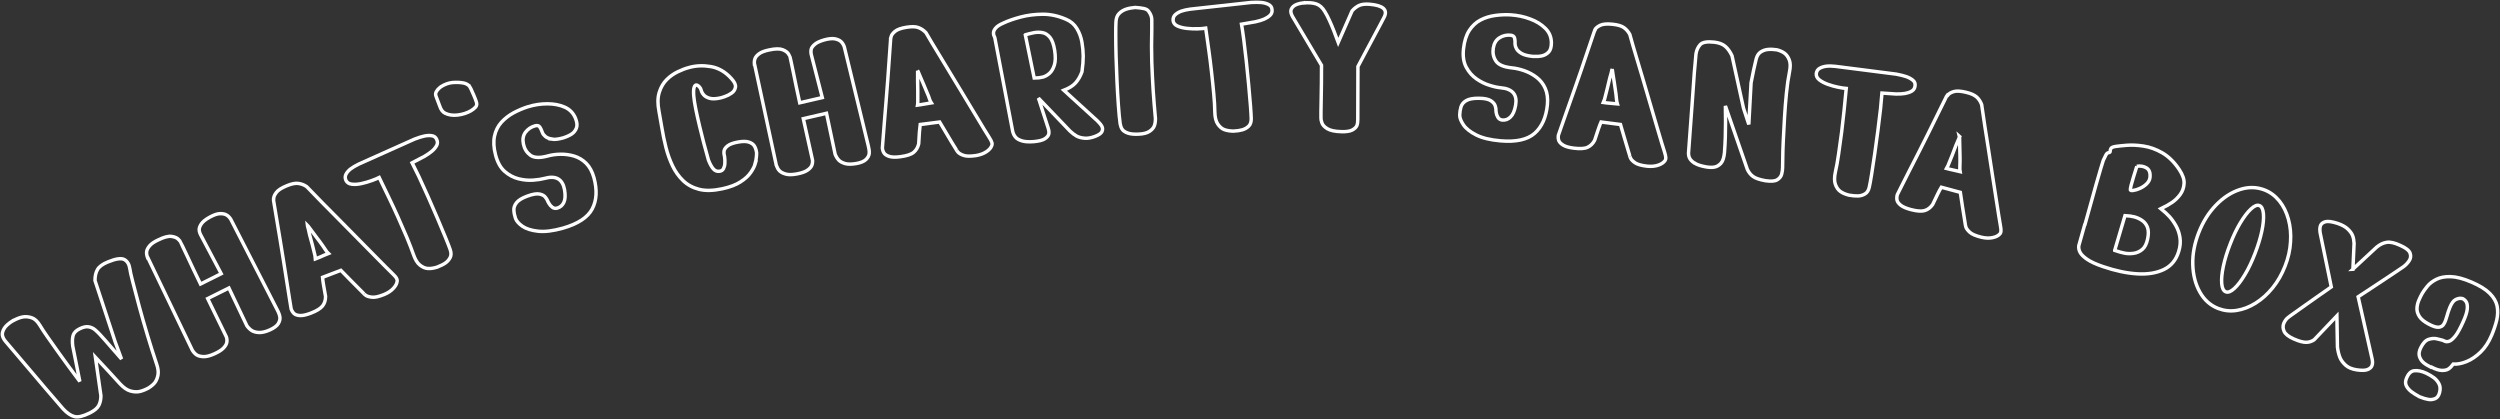 <svg fill="none" height="364" viewBox="0 0 2171 364" width="2171" xmlns="http://www.w3.org/2000/svg"><rect x="0" y="0" width="2171" height="364" fill="#333333" stroke="none"/><g stroke="#fff" stroke-width="3"><path d="m11.529 278.414c3.109-1.69 5.879-2.771 8.312-3.177 2.433-.405 5.001-.202 7.636.676 2.636.879 5.001 3.041 7.096 6.488 1.622 2.703 3.852 6.149 6.758 10.272 2.906 4.122 5.947 8.447 9.123 12.907s6.217 8.65 9.056 12.502 6.082 8.245 9.799 13.178l-6.15-30.748c-.473-3.852-.338-6.893.338-9.259.743-2.365 2.636-4.257 5.677-5.744 3.041-1.486 5.677-2.095 7.839-1.689 2.163.405 4.055 1.284 5.609 2.635 1.554 1.352 2.973 2.704 4.19 4.055.879.946 2.365 2.568 4.393 4.866 2.027 2.297 4.19 4.73 6.352 7.298 2.163 2.568 4.866 5.609 7.974 9.123l-5.474-14.799-17.57-53.387c0-3.785.676-6.961 2.163-9.529 1.487-2.568 4.528-4.798 9.056-6.623 6.893-2.838 11.691-3.514 14.327-2.027 2.635 1.487 4.189 4.19 4.73 8.042.203 1.892 1.081 5.676 2.568 11.488s3.311 12.772 5.474 20.814c2.162 8.11 4.595 16.49 7.231 25.275 2.635 8.785 5.271 17.03 7.839 24.734 1.419 3.987 1.825 7.298 1.284 10.001s-1.487 4.933-2.771 6.555-3.176 3.176-5.541 4.663c-2.906 1.555-5.542 2.568-7.907 3.041s-5.001.271-7.839-.54-5.812-2.906-8.853-6.15c-5.947-6.623-13.11-14.327-21.422-23.18l4.798 33.519c0 3.379-.676 6.218-1.96 8.583s-3.92 4.46-7.704 6.352c-5.744 2.839-10.204 3.92-13.313 3.109-3.109-.743-6.352-2.973-9.664-6.488-1.081-1.284-3.041-3.581-5.947-6.893-2.906-3.311-6.217-7.163-10.002-11.623s-7.636-9.056-11.691-13.786c-3.987-4.663-7.704-9.056-11.15-13.11-3.379-3.988-7.231-8.515-11.556-13.584-1.487-1.824-2.298-3.514-2.568-5.203-.27-1.622.27-3.514 1.487-5.677 1.216-2.162 3.852-4.528 7.839-7.028z"/><path d="m128.102 223.675c-.675-1.892-.946-3.582-.743-5.136.135-1.487 1.014-3.176 2.5-5.001 1.487-1.825 4.055-3.582 7.704-5.271 4.866-2.365 8.65-3.379 11.421-2.974 2.703.406 4.663 1.217 5.812 2.433 1.149 1.217 1.757 1.892 1.757 2.028 0 .135.676 1.419 1.892 3.919 1.217 2.501 2.703 5.609 4.393 9.258 1.689 3.65 3.446 7.299 5.136 10.948 1.689 3.649 3.784 7.907 6.149 12.773l17.976-8.988-17.84-33.722c-.879-1.69-1.284-3.244-1.284-4.663s.675-3.109 1.959-5.001c1.352-1.892 3.717-3.784 7.164-5.676 3.581-1.96 6.487-2.974 8.785-3.042 2.298-.067 4.122.203 5.609 1.014 1.419.744 2.703 1.96 3.852 3.717l40.412 78.797c1.284 2.365 2.027 4.46 2.298 6.285.27 1.892-.271 3.784-1.487 5.811-1.284 1.96-3.784 3.785-7.434 5.407-3.649 1.621-6.825 2.297-9.326 2.162-2.5-.135-4.527-.676-6.082-1.622-1.486-.946-2.973-2.365-4.325-4.19l-15.61-32.843-18.449 9.191 16.286 33.384c.541 1.824.608 3.514.27 4.933-.337 1.487-1.284 3.041-2.905 4.73-1.622 1.69-4.325 3.379-8.11 5.069-3.784 1.689-6.96 2.433-9.393 2.297-2.433-.135-4.325-.608-5.677-1.486-1.351-.879-2.635-2.23-3.784-4.055l-38.723-80.554z"/><path d="m237.647 172.585c0-1.554.744-3.379 2.298-5.406 1.487-2.027 4.528-3.987 9.123-5.879 4.055-1.69 7.366-2.366 9.934-2.028s5.001 1.217 7.299 2.771c4.933 5.136 9.461 9.799 13.583 13.989s8.718 8.785 13.786 13.921c5.068 5.068 10.137 10.272 15.34 15.543 5.136 5.271 10.002 10.137 14.53 14.732 4.528 4.596 8.244 8.38 11.353 11.489 3.041 3.108 5.001 5.001 5.812 5.744 1.892 1.824 3.108 3.176 3.581 4.122.474.879.676 1.554.609 1.892 0 .338-.068.609 0 .744-.203 1.96-1.284 4.054-3.244 6.149-1.96 2.163-4.595 3.92-7.974 5.339-4.663 1.892-8.245 2.703-10.813 2.365s-4.393-.878-5.406-1.757c-1.081-.878-1.555-1.284-1.352-1.216-4.528-4.46-8.38-8.312-11.488-11.556-3.109-3.176-5.947-6.15-8.583-8.785-3.176 1.216-5.811 2.23-7.974 3.041-2.095.811-4.798 1.824-7.974 3.041.135 1.824.473 4.055.878 6.623.473 2.567 1.014 5.946 1.757 9.934 0 3.243-.811 6.014-2.568 8.244s-5.136 4.393-10.339 6.353c-3.92 1.486-6.961 2.162-9.258 2.027-2.298-.135-3.988-.676-5.069-1.622s-1.96-2.298-2.635-4.055c-.203-1.284-.609-3.919-1.284-7.906-.676-3.988-1.42-8.853-2.298-14.53-.879-5.676-1.825-11.691-2.838-18.043-1.014-6.353-2.028-12.638-3.041-18.855-1.014-6.217-1.96-11.894-2.839-17.03-.878-5.136-1.824-10.812-2.838-17.029-.135 0-.135-.676-.135-2.298zm29.33 23.112c0 .541.27 1.487.743 2.974l1.149 5.203c.811 2.839 1.622 5.812 2.433 8.988s1.554 6.217 2.23 9.056c.27 1.487.473 2.433.473 2.838l2.297-.878c1.42-.541 2.906-1.149 4.528-1.96 1.622-.744 3.041-1.352 4.325-1.825-.811-.743-1.689-1.824-2.5-3.176-.879-1.352-1.69-2.636-2.568-3.784-1.757-2.433-3.582-5.001-5.609-7.569-2.028-2.636-3.852-5.069-5.542-7.434-.878-1.284-1.554-2.095-1.959-2.5z"/><path d="m322.796 156.84c-2.838 1.013-5.811 1.892-8.92 2.568-3.109.675-5.879.878-8.38.54-2.5-.27-4.19-1.419-5.136-3.379-.811-1.96-.743-3.784.203-5.474.946-1.689 2.298-3.176 3.987-4.46 1.69-1.284 3.987-2.635 6.826-4.055l48.589-21.76c3.311-1.284 6.082-2.162 8.379-2.635 2.298-.541 4.461-.609 6.556-.338 2.095.27 3.514 1.351 4.325 3.243.878 1.825.878 3.582-.068 5.339-.946 1.69-2.23 3.312-3.92 4.731-1.621 1.419-3.784 2.906-6.487 4.527l-10.88 5.677c1.487 2.838 3.446 6.825 5.947 12.097 2.433 5.203 5.068 11.015 7.906 17.367 2.839 6.353 5.542 12.638 8.177 18.787 2.636 6.15 4.934 11.691 6.961 16.625 2.027 4.933 3.379 8.447 4.122 10.609.946 2.771.879 5.069-.135 6.961s-2.433 3.446-4.19 4.663c-1.757 1.216-4.19 2.365-7.095 3.514-3.109.946-5.812 1.352-8.11 1.149-2.23-.135-4.528-1.149-6.758-2.906-2.297-1.757-4.19-4.933-5.744-9.461-1.419-4.055-3.311-8.92-5.677-14.665-2.432-5.676-5-11.623-7.704-17.638-2.703-6.014-5.338-11.691-7.839-16.827-2.5-5.136-5.338-11.015-8.447-17.503-1.487.744-3.649 1.69-6.488 2.704z"/><path d="m407.54 74.596s.541.811 1.352 2.433c.811 1.69 1.622 3.582 2.568 5.744s1.622 3.987 2.095 5.406c.743 2.027.54 3.649-.609 4.866-1.148 1.216-2.432 2.23-3.919 3.109-3.379 1.96-7.164 3.176-11.421 3.717-4.257.54-7.974 0-11.083-1.554-2.027-.946-3.582-2.974-4.595-6.014-1.081-3.041-2.163-5.879-3.244-8.582-.541-1.419-.541-2.771.135-3.987.676-1.284 1.554-2.298 2.568-3.176l1.554-1.284c3.312-2.095 6.623-3.244 9.867-3.582 3.311-.27 6.488-.203 9.529.338 2.094.405 3.852 1.284 5.136 2.568z"/><path d="m479.241 120.753c-2.5-.406-4.393-1.149-5.609-2.231-1.284-1.081-2.163-2.162-2.568-3.311-.473-1.149-.676-1.824-.811-2.027-.203-.608-.676-1.555-1.487-2.839s-2.23-1.621-4.325-1.013c-3.379.946-6.082 2.838-8.177 5.609-2.027 2.771-2.568 6.217-1.689 10.339.878 4.055 2.906 7.231 6.014 9.529 3.109 2.298 8.11 2.5 14.935.676 3.379-.946 7.096-1.487 11.151-1.555 4.054-.067 8.042.473 11.961 1.622 3.92 1.217 7.434 3.312 10.407 6.285 2.974 2.974 5.271 7.163 6.758 12.502 2.906 10.745 2.365 19.801-1.554 27.167-3.92 7.366-12.435 12.907-25.41 16.624-8.65 2.433-15.813 3.311-21.693 2.636-5.879-.676-10.339-2.095-13.515-4.325s-5.136-4.528-5.947-6.758c-.744-2.298-1.284-4.528-1.419-6.893-.203-2.298.54-4.528 2.23-6.691 1.689-2.162 4.798-4.122 9.461-5.811 4.73-1.757 8.312-2.298 10.745-1.757 2.365.54 4.054 1.486 5.001 2.838.946 1.284 1.486 2.162 1.621 2.5.068.338.474 1.217 1.217 2.501.676 1.284 1.689 2.5 2.973 3.514s2.771 1.284 4.461.811c2.568-.744 4.46-2.365 5.676-4.933 1.217-2.568 1.419-6.218.608-11.016-1.689-9.326-7.568-12.637-17.503-9.799-2.432.676-5.676 1.149-9.731 1.487-4.055.27-8.244-.067-12.637-1.149-4.325-1.081-8.38-3.176-12.029-6.352s-6.285-7.907-7.974-14.259c-1.69-6.353-1.96-11.894-.946-16.557 1.013-4.663 3.041-8.65 5.947-11.894 2.973-3.244 6.419-5.947 10.474-8.177 4.055-2.163 8.177-3.92 12.367-5.271 5.677-1.757 11.353-2.636 17.03-2.636s10.745.946 15.205 2.906c4.393 1.96 7.569 5.271 9.394 9.867 1.351 3.446 1.554 6.217.675 8.38-.878 2.162-2.23 3.852-4.054 5.068-1.825 1.216-4.258 2.365-7.434 3.379-4.122 1.149-7.434 1.554-9.934 1.149z"/><path d="m656.094 141.432c-.743 2.635-2.095 5.406-4.122 8.312-2.027 2.973-5.001 5.676-8.988 8.244s-9.258 4.528-15.746 5.947c-7.906 1.69-14.597 1.893-20.138.473-5.542-1.419-10.137-3.919-13.921-7.568-3.785-3.65-6.826-7.975-9.191-12.908-2.365-5.001-4.258-10.272-5.677-15.881s-2.568-11.15-3.446-16.557c-.879-5.406-1.757-10.272-2.568-14.664-1.284-6.555-1.217-12.097.203-16.624 1.419-4.528 3.581-8.177 6.487-11.083s6.15-5.136 9.664-6.825c3.514-1.689 6.758-2.906 9.664-3.649 5.947-1.69 12.299-1.96 18.989-.811 6.69 1.149 12.705 4.595 17.909 10.475 2.703 2.906 3.852 5.406 3.446 7.501-.405 2.095-1.487 3.784-3.379 5.068-1.824 1.284-3.784 2.298-5.812 2.973-2.027.676-3.379 1.149-3.987 1.216-3.919.879-7.028.946-9.326.27-2.297-.676-3.987-1.69-5.136-3.041-1.148-1.352-1.824-2.703-2.095-3.92-.202-1.014-.743-1.96-1.486-2.838-.744-.879-1.622-1.487-2.501-1.69-.878-.203-1.554.406-2.095 1.825-.54 1.419-.675 3.92-.405 7.636.27 2.906.811 6.69 1.757 11.353s2.027 9.529 3.244 14.597c1.216 5.069 2.433 9.867 3.581 14.394 1.149 4.528 2.568 9.664 4.19 15.341 1.419 3.581 2.839 6.149 4.325 7.771 1.487 1.622 3.244 2.298 5.339 1.96 1.622-.203 2.771-1.014 3.447-2.365.675-1.352 1.081-2.838 1.148-4.528.136-1.622 0-3.649-.27-6.014-.541-1.96-.676-3.65-.338-5.069s1.419-2.838 3.176-4.19c1.757-1.351 4.731-2.433 8.786-3.176 4.054-.743 7.231-.743 9.461 0s3.784 1.825 4.73 3.244 1.622 3.379 2.027 5.879c0 3.379-.405 6.353-1.148 8.988z"/><path d="m655.148 56.08c-.203-2.027-.067-3.717.473-5.136.541-1.419 1.69-2.838 3.582-4.257 1.892-1.419 4.798-2.5 8.718-3.311 5.271-1.149 9.19-1.216 11.758-.203s4.258 2.298 5.069 3.717c.811 1.487 1.284 2.23 1.284 2.365 0 .135.338 1.554.946 4.257.608 2.703 1.284 6.082 2.095 10.002.811 3.987 1.622 7.907 2.433 11.894.81 3.987 1.824 8.582 2.973 13.854l19.598-4.528-9.461-36.965c-.473-1.825-.473-3.446-.203-4.866.27-1.419 1.352-2.838 3.109-4.393 1.689-1.487 4.46-2.771 8.244-3.852 3.92-1.081 6.961-1.352 9.259-.946 2.23.473 3.987 1.216 5.203 2.298 1.216 1.081 2.163 2.568 2.906 4.46l20.882 86.095c.676 2.568.946 4.798.811 6.691-.203 1.892-1.149 3.649-2.839 5.271-1.689 1.622-4.527 2.838-8.515 3.514-3.987.676-7.163.676-9.596 0-2.433-.744-4.257-1.69-5.474-2.974-1.216-1.284-2.297-2.973-3.176-5.136l-7.501-35.546-20.138 4.663 8.041 36.222c.068 1.892-.202 3.514-.878 4.866-.676 1.351-1.96 2.635-3.92 3.919-1.959 1.284-5 2.298-9.055 3.041-4.122.744-7.366.744-9.664 0-2.365-.675-4.055-1.622-5.203-2.77-1.149-1.149-2.028-2.771-2.771-4.798l-18.787-87.38z"/><path d="m773.749 31.954c.405-1.487 1.554-3.109 3.514-4.731s5.339-2.838 10.204-3.582c4.393-.676 7.772-.608 10.137.338 2.433.878 4.528 2.365 6.488 4.393 3.581 6.15 6.893 11.759 10.001 16.759 3.041 5.001 6.42 10.61 10.137 16.759 3.717 6.15 7.434 12.367 11.286 18.652 3.784 6.352 7.366 12.232 10.677 17.706 3.311 5.474 6.082 10.069 8.312 13.786s3.717 6.014 4.325 6.961c1.419 2.23 2.298 3.852 2.501 4.798.27 1.013.338 1.621.135 1.959-.135.338-.203.541-.203.676-.676 1.892-2.162 3.649-4.595 5.271-2.366 1.622-5.407 2.771-8.988 3.379-5.001.744-8.718.676-11.083-.202-2.433-.879-4.055-1.893-4.866-2.974s-1.216-1.622-1.013-1.487c-3.379-5.406-6.218-10.069-8.448-13.921-2.297-3.852-4.392-7.366-6.285-10.542-3.379.405-6.217.811-8.447 1.081s-5.068.676-8.447 1.081c-.271 1.825-.473 4.055-.676 6.691-.203 2.635-.338 6.014-.608 10.069-.744 3.176-2.23 5.609-4.393 7.434-2.162 1.824-6.014 3.041-11.556 3.784-4.122.541-7.298.473-9.461-.203-2.162-.676-3.717-1.622-4.528-2.771-.878-1.148-1.419-2.703-1.621-4.527.067-1.284.27-3.92.608-7.975.338-4.054.676-8.92 1.149-14.664s.946-11.759 1.486-18.246c.541-6.42 1.014-12.772 1.487-19.057s.879-12.029 1.216-17.233c.338-5.204.744-10.948 1.217-17.233-.135 0 0-.743.405-2.23zm23.112 29.397v3.041 5.339c0 2.906.135 6.014.135 9.326v9.326c0 1.554-.135 2.5-.203 2.906l2.433-.338c1.487-.203 3.109-.473 4.866-.811s3.311-.608 4.663-.811c-.609-.946-1.217-2.163-1.69-3.717s-1.014-2.974-1.622-4.258c-1.149-2.771-2.365-5.677-3.649-8.718-1.352-2.974-2.568-5.812-3.649-8.515-.541-1.419-1.014-2.433-1.352-2.906z"/><path d="m863.831 32.63c-.743-1.487-1.149-2.838-1.081-4.055 0-1.284.608-2.636 1.824-4.122 1.217-1.487 3.379-2.974 6.556-4.325 4.257-2.027 9.325-3.784 15.205-5.339 5.879-1.554 12.231-2.365 18.989-2.433s13.584 1.419 20.409 4.393c4.055 1.69 7.163 4.325 9.394 7.974 2.23 3.649 3.649 7.569 4.392 11.759.744 4.258 1.081 8.312 1.149 12.232 0 3.92-.338 8.447-1.081 13.583-1.419 3.92-3.312 7.163-5.542 9.664s-5.676 4.663-10.204 6.42l29.194 26.626c1.96 1.892 3.244 3.514 3.919 4.865.676 1.42.676 2.839 0 4.393-.675 1.487-2.703 2.906-6.014 4.19-3.447 1.284-6.555 1.825-9.258 1.554-2.771-.27-5.001-.878-6.826-1.892-1.824-1.014-3.649-2.433-5.609-4.257l-27.437-28.654 8.448 26.086c.675 2.094.811 3.852.473 5.271-.406 1.419-1.555 2.77-3.447 3.987-1.892 1.216-5.068 2.027-9.461 2.433-4.392.338-7.839.135-10.407-.676s-4.393-1.825-5.474-3.176c-1.149-1.284-1.96-2.906-2.5-4.934l-15.543-81.499zm26.559-2.365 7.703 37.506c2.906 0 5.407-.27 7.434-.811 2.027-.541 3.987-1.622 5.812-3.244 1.824-1.622 3.244-3.987 4.257-7.163 1.014-3.176 1.082-7.434.271-12.84-.811-5.136-2.163-8.853-3.988-11.15-1.824-2.298-3.987-3.717-6.419-4.19-2.433-.473-5.001-.473-7.569 0-2.636.541-5.069 1.149-7.434 1.825z"/><path d="m971.214 91.559c-.474-6.488-.879-13.448-1.217-20.882-.338-7.434-.608-14.665-.811-21.625-.202-6.961-.27-13.245-.27-18.652s0-9.326.203-11.759c.202-3.041 1.148-5.406 2.838-7.028 1.689-1.69 3.649-2.838 5.812-3.582 2.162-.743 4.798-1.284 7.974-1.554 3.176.203 5.744.541 7.636.946 1.893.405 3.312 1.216 4.123 2.433 1.757 2.433 2.698 4.798 2.698 7.163v8.988c-.265 9.461-.265 18.787 0 27.842.34 9.056.75 17.3 1.22 24.734.47 7.434 1.15 15.543 1.96 24.328 0 2.635-.34 4.798-1.01 6.487-.68 1.69-2.03 3.244-4.125 4.663s-5.203 2.23-9.326 2.433c-4.122.203-7.366-.135-9.596-.946s-3.852-1.892-4.731-3.176c-.878-1.284-1.486-2.838-1.824-4.731-.608-4.257-1.081-9.663-1.554-16.151z"/><path d="m1040.01 24.994c-3.04.135-6.15 0-9.26-.338-3.18-.338-5.88-1.014-8.18-2.027-2.29-1.014-3.58-2.636-3.85-4.731-.13-2.163.47-3.852 1.89-5.136s3.18-2.298 5.14-3.041c2.03-.743 4.59-1.284 7.7-1.757l52.92-5.812c3.51-.203 6.49-.203 8.78 0 2.37.203 4.46.743 6.36 1.689 1.89.946 2.97 2.365 3.1 4.393.27 2.027-.27 3.717-1.69 5.068-1.41 1.352-3.17 2.433-5.13 3.311-2.03.878-4.53 1.622-7.57 2.298l-12.1 2.095c.54 3.176 1.22 7.569 1.96 13.313.75 5.744 1.49 12.029 2.23 18.99.75 6.961 1.42 13.718 2.03 20.409s1.15 12.637 1.55 17.976c.41 5.339.61 9.055.68 11.353 0 2.906-.68 5.068-2.23 6.555s-3.38 2.5-5.41 3.109c-2.02.608-4.66 1.013-7.84 1.149-3.31-.068-5.94-.541-8.04-1.352-2.09-.811-3.92-2.433-5.54-4.798s-2.5-5.947-2.57-10.745c0-4.258-.4-9.529-.94-15.678-.54-6.15-1.22-12.57-1.96-19.192-.75-6.623-1.49-12.772-2.3-18.381-.81-5.677-1.69-12.097-2.7-19.26-1.63.27-3.99.473-7.03.608z"/><path d="m1132.05 2.558c4.33-.405 7.91-.135 10.88.811 2.91.946 5.47 3.176 7.5 6.623 1.35 2.163 2.71 4.798 4.06 7.772 1.35 2.974 2.63 5.947 3.78 8.92 1.15 2.906 2.43 6.285 3.85 10.137l12.03-27.369c1.96-2.23 4.06-3.784 6.29-4.798 2.23-.946 5.27-1.284 9.19-.946 11.42 1.014 15.61 4.731 12.43 11.083-.67 1.216-1.82 3.514-3.58 6.825-1.69 3.311-3.65 6.961-5.88 11.015-2.16 4.055-4.32 7.974-6.35 11.894-2.03 3.852-4.39 8.312-7.03 13.245l-.13 46.156c0 2.163-.21 3.92-.88 5.339-.68 1.419-2.03 2.636-4.06 3.717-2.03 1.014-5.13 1.487-9.32 1.352-5.55-.136-9.6-1.014-12.17-2.568-2.57-1.555-4.12-3.312-4.73-5.136-.61-1.825-.88-3.177-.81-4.123 0-.473 0-2.365 0-5.676s.07-7.096.2-11.556c.14-4.393.21-8.853.21-13.245 0-4.393.06-9.529.06-15.34l-24.19-40.682c-1.49-2.298-2.3-4.258-2.43-5.812-.14-1.554.54-3.109 2.09-4.595 1.56-1.487 4.53-2.568 8.99-3.176z"/><path d="m1321.41 46.484c-2.17-1.284-3.65-2.635-4.46-4.122-.82-1.487-1.22-2.771-1.29-3.987 0-1.216 0-1.96 0-2.163 0-.608-.07-1.69-.4-3.176-.34-1.487-1.56-2.298-3.65-2.5-3.52-.27-6.69.473-9.6 2.365-2.9 1.892-4.66 4.933-5.27 9.056s.14 7.771 2.3 11.015 6.69 5.204 13.72 5.947c3.51.338 7.16 1.149 11.01 2.5 3.79 1.352 7.37 3.244 10.61 5.744s5.81 5.677 7.5 9.596c1.76 3.92 2.37 8.582 1.89 14.124-1.08 11.015-4.79 19.327-11.08 24.869-6.28 5.541-16.15 7.704-29.6 6.555-8.92-.744-16.01-2.501-21.22-5.136-5.2-2.636-8.92-5.609-11.08-8.853s-3.24-6.014-3.18-8.447c.07-2.365.41-4.731 1.08-6.961.68-2.23 2.1-4.055 4.46-5.474 2.37-1.419 5.95-2.163 10.95-2.095 5.07 0 8.59.811 10.61 2.163 2.03 1.351 3.25 2.838 3.72 4.393s.61 2.5.61 2.906c0 .405 0 1.284.2 2.771s.68 2.906 1.55 4.325c.88 1.419 2.1 2.163 3.86 2.365 2.63.203 5-.608 7.02-2.635 2.1-1.96 3.59-5.339 4.46-10.069 1.69-9.326-2.63-14.462-12.9-15.34-2.5-.203-5.75-.878-9.6-2.095-3.92-1.149-7.7-3.041-11.35-5.541-3.72-2.568-6.69-5.947-8.99-10.204-2.3-4.258-3.11-9.664-2.37-16.151.75-6.488 2.37-11.759 5.01-15.813 2.63-3.987 5.88-7.028 9.79-9.056 3.92-2.027 8.11-3.311 12.71-3.92 4.53-.608 8.99-.811 13.45-.541 5.94.405 11.55 1.554 16.89 3.582 5.34 1.96 9.73 4.663 13.18 8.11 3.45 3.379 5.2 7.569 5.27 12.502 0 3.649-.74 6.352-2.3 8.042-1.62 1.689-3.44 2.771-5.61 3.311-2.16.541-4.86.676-8.11.541-4.25-.405-7.5-1.216-9.66-2.433z"/><path d="m1385.07 25.669c.74-1.352 2.29-2.568 4.59-3.717 2.3-1.081 5.88-1.419 10.81-.878 4.4.473 7.64 1.419 9.73 2.906 2.1 1.487 3.79 3.446 5.14 5.947 1.89 6.893 3.72 13.11 5.41 18.719 1.69 5.609 3.58 11.894 5.61 18.787 2.02 6.893 4.05 13.854 6.15 20.949 2.09 7.096 3.98 13.719 5.81 19.869 1.82 6.149 3.31 11.285 4.59 15.475 1.22 4.19 2.03 6.758 2.44 7.839.81 2.501 1.21 4.325 1.21 5.339s-.13 1.689-.34 1.96c-.2.27-.33.473-.33.608-1.09 1.622-3.05 2.973-5.75 3.919-2.7.947-5.95 1.284-9.59.947-5.01-.541-8.59-1.555-10.68-2.974-2.1-1.487-3.45-2.838-3.92-4.122-.54-1.284-.74-1.825-.61-1.69-1.89-6.082-3.45-11.285-4.66-15.61-1.22-4.325-2.37-8.245-3.45-11.827-3.38-.405-6.22-.811-8.45-1.081s-5.06-.676-8.44-1.081c-.75 1.689-1.49 3.784-2.37 6.285-.88 2.5-1.89 5.676-3.18 9.596-1.48 2.838-3.58 4.865-6.14 6.082-2.57 1.216-6.63 1.419-12.1.743-4.12-.54-7.16-1.419-9.12-2.635-1.96-1.217-3.18-2.501-3.72-3.785-.54-1.351-.68-2.973-.41-4.798.41-1.216 1.29-3.717 2.64-7.569s2.9-8.447 4.86-13.853c1.9-5.406 3.92-11.15 6.09-17.233 2.09-6.082 4.19-12.097 6.28-18.044 2.1-5.947 3.92-11.421 5.54-16.354 1.69-4.933 3.52-10.407 5.54-16.354-.13 0 .21-.676.95-2.095zm14.93 34.33c-.2.473-.47 1.487-.74 2.973l-1.42 5.136c-.61 2.838-1.35 5.879-2.16 9.056-.82 3.176-1.56 6.217-2.3 9.056-.48 1.487-.75 2.365-.95 2.771l2.43.338c1.49.203 3.11.338 4.94.473 1.82.135 3.31.27 4.73.406-.34-1.081-.61-2.365-.75-3.987-.13-1.622-.27-3.109-.47-4.528-.4-2.974-.81-6.082-1.35-9.326-.54-3.244-1.01-6.285-1.42-9.123-.2-1.554-.34-2.568-.54-3.109z"/><path d="m1471.23 141.499c-2.1-1.487-3.52-2.973-4.19-4.595-.68-1.622-.88-3.447-.61-5.609.54-7.569 1.08-14.394 1.49-20.409.4-6.014.88-12.434 1.42-19.327s.94-13.516 1.41-19.936c.41-6.42.82-11.826 1.29-16.287.4-4.46.67-7.298.74-8.447.48-3.244 1.69-5.947 3.65-8.109s6.02-2.838 12.23-2.163c4.13.473 7.3 1.689 9.53 3.582s4.19 4.663 5.88 8.177l10 45.616 4.6 14.057 1.96-36.155c1.55-8.177 3.04-15.07 4.46-20.747.74-2.838 2.09-4.798 3.92-6.014 1.89-1.216 3.92-1.96 6.08-2.163 2.16-.27 4.8-.203 7.91.27 2.83.743 5.06 1.757 6.75 3.041s3.05 3.176 4.06 5.744 1.08 6.014.2 10.339c-1.08 5.339-1.96 11.421-2.63 18.246-.68 6.893-1.29 13.921-1.69 21.152-.41 7.231-.81 13.989-1.08 20.274-.27 6.284-.48 11.556-.48 15.745 0 4.19-.07 6.826-.13 7.839 0 1.555-.27 3.379-.75 5.407-.47 2.095-1.82 3.784-3.85 5.068s-5.54 1.554-10.41.811c-4.86-.878-8.37-2.027-10.54-3.582-2.16-1.554-3.85-3.649-5.07-6.284l-19.05-55.077c.13 5.136.13 9.799.13 13.854 0 4.122-.07 8.515-.2 13.245-.14 4.731-.41 9.191-.74 13.516-.41 4.257-1.42 7.366-3.04 9.191-1.69 1.824-3.52 2.905-5.61 3.311-2.03.405-4.6.338-7.57-.203-4.46-.811-7.77-1.892-9.87-3.379z"/><path d="m1596.25 75.745c-2.98-.608-5.95-1.419-8.92-2.5-2.98-1.081-5.48-2.365-7.44-3.92s-2.83-3.379-2.63-5.541c.34-2.095 1.35-3.649 3.04-4.528 1.69-.946 3.58-1.487 5.74-1.757 2.1-.27 4.73-.203 7.91.135l52.78 6.758c3.45.676 6.35 1.351 8.51 2.095 2.23.743 4.19 1.825 5.82 3.109 1.62 1.284 2.29 2.974 1.96 5.001-.21 2.027-1.15 3.514-2.84 4.528s-3.65 1.622-5.81 2.027c-2.17.338-4.8.541-7.84.473l-12.23-.811c-.21 3.176-.61 7.636-1.22 13.381-.61 5.744-1.42 12.097-2.3 18.99s-1.82 13.651-2.77 20.341-1.89 12.57-2.7 17.841c-.88 5.203-1.49 8.988-2.03 11.15-.61 2.838-1.89 4.798-3.72 5.88-1.82 1.081-3.85 1.689-6.01 1.757-2.16.067-4.8-.136-7.91-.676-3.17-.811-5.67-1.892-7.5-3.244-1.82-1.284-3.24-3.311-4.26-6.015-1.01-2.703-1.01-6.352 0-11.015.95-4.19 1.9-9.326 2.77-15.475.88-6.15 1.76-12.502 2.64-19.125.81-6.623 1.49-12.772 2.09-18.449.55-5.677 1.22-12.164 1.9-19.328-1.69-.135-3.99-.473-6.96-1.081z"/><path d="m1691.47 82.638c.94-1.284 2.56-2.298 5-3.041 2.43-.811 6.01-.608 10.81.541 4.33 1.014 7.37 2.433 9.26 4.122s3.31 3.92 4.32 6.555c1.02 7.028 1.96 13.516 2.84 19.26s1.96 12.232 3.04 19.328c1.08 7.095 2.23 14.259 3.31 21.557 1.15 7.299 2.17 14.124 3.18 20.409 1.01 6.352 1.82 11.623 2.5 15.949.68 4.325 1.15 7.028 1.35 8.109.48 2.636.68 4.393.54 5.406-.13 1.014-.34 1.622-.61 1.892-.27.271-.4.474-.47.541-1.28 1.487-3.38 2.5-6.22 3.109-2.83.608-6.01.473-9.59-.338-4.93-1.217-8.31-2.636-10.21-4.393-1.89-1.757-3.04-3.311-3.37-4.595-.34-1.352-.48-1.96-.41-1.757-1.08-6.285-1.89-11.624-2.57-16.084-.67-4.393-1.28-8.447-1.82-12.164-3.31-.879-6.02-1.622-8.25-2.23s-4.93-1.352-8.24-2.23c-.95 1.554-2.03 3.581-3.18 5.947-1.15 2.365-2.63 5.406-4.39 9.123-1.89 2.635-4.19 4.392-6.89 5.203-2.71.811-6.76.541-12.1-.878-4.06-1.081-6.89-2.365-8.72-3.785-1.82-1.419-2.84-2.905-3.17-4.257-.34-1.419-.27-3.041.2-4.866.54-1.149 1.76-3.514 3.58-7.163s4.05-7.974 6.62-13.11c2.64-5.136 5.34-10.543 8.31-16.287 2.91-5.744 5.75-11.421 8.59-17.097 2.84-5.677 5.34-10.813 7.63-15.476 2.3-4.663 4.87-9.866 7.64-15.476-.14 0 .27-.676 1.22-1.96zm10.27 35.952c-.27.473-.61 1.419-1.15 2.838l-2.1 4.934c-1.01 2.77-2.09 5.609-3.31 8.717-1.21 3.041-2.36 5.947-3.51 8.65-.61 1.419-1.08 2.23-1.28 2.568l2.36.609c1.49.405 3.04.743 4.8 1.081s3.24.676 4.59 1.013c-.2-1.081-.27-2.432-.2-4.054s.14-3.109.14-4.596c0-2.973 0-6.149-.14-9.461-.07-3.311-.13-6.352-.2-9.258 0-1.554 0-2.635-.14-3.176z"/><path d="m1810.54 195.157c1.49-5.339 3.11-11.083 4.8-17.233s3.38-12.029 4.93-17.706c1.62-5.676 2.97-10.407 4.12-14.191s1.9-6.082 2.1-6.758c.94-1.96 1.69-3.514 2.3-4.73.6-1.217 1.48-1.893 2.56-2.028.82-.135 1.22-.54 1.15-1.216-.06-.676.14-1.487.61-2.365.47-.879 2.03-1.487 4.53-1.825 1.96-.27 5-.608 9.26-.946 4.19-.338 8.99-.135 14.46.676s10.95 2.77 16.35 5.879c5.41 3.109 10.41 7.974 14.8 14.597 2.98 4.528 4.4 8.515 4.13 12.097-.21 3.581-1.36 6.757-3.32 9.461-2.02 2.703-4.32 5-6.96 6.825-2.63 1.825-5.94 3.649-9.86 5.541 2.9 2.366 5.4 4.596 7.36 6.758 1.96 2.163 3.86 4.731 5.61 7.839 1.76 3.041 2.98 6.488 3.58 10.34.61 3.784.27 7.907-1.08 12.232-2.23 7.366-6.55 12.569-12.84 15.61-6.28 3.041-13.99 4.325-23.11 3.785-9.12-.541-18.99-2.636-29.73-6.285-6.22-2.095-10.82-4.258-13.86-6.352-3.04-2.095-5-4.055-6.01-5.88-1.02-1.824-1.42-3.717-1.22-5.812 1.96-6.825 3.65-12.907 5.14-18.246zm25.88 22.301c3.31 1.148 6.29 1.959 8.79 2.432s5.13.473 7.84.068c2.7-.405 5.2-1.554 7.36-3.379 2.17-1.825 3.72-4.866 4.6-9.123.88-4.19.81-7.636-.2-10.204-1.02-2.568-2.64-4.528-4.8-5.947-2.1-1.419-4.33-2.366-6.56-2.974-2.29-.608-5-.946-8.11-1.081l-8.92 30.14zm19.2-73.053c-1.15 3.717-2.1 6.893-2.91 9.394-.81 2.5-1.49 4.865-2.03 7.028-.54 2.162-.74 3.514-.67 4.054.06.541.94.744 2.63.473 1.69-.202 3.58-.81 5.68-1.757 2.09-.946 4.05-2.23 5.74-3.852 1.69-1.621 2.71-3.446 2.98-5.473.47-4.123-.54-6.893-2.91-8.38-2.43-1.487-5.27-2.028-8.51-1.487z"/><path d="m1909.41 201.982c3.65-9.393 8.65-17.368 15-23.923s13.25-11.015 20.68-13.448 14.6-2.298 21.42.338c5.07 1.96 9.33 5.204 12.91 9.596 3.58 4.46 6.15 9.731 7.84 15.881s2.3 12.705 1.82 19.733c-.4 7.028-2.02 14.056-4.79 21.085-2.78 7.028-6.36 13.313-10.75 18.719s-9.33 9.866-14.73 13.245c-5.41 3.379-10.88 5.474-16.49 6.353-5.61.878-10.95.27-16.02-1.69-6.82-2.635-12.16-7.433-15.95-14.259-3.85-6.825-5.88-14.8-6.15-23.855-.27-9.056 1.49-18.314 5.21-27.842zm27.3 9.867c-2.64 6.825-4.66 13.245-5.95 19.327-1.28 6.082-1.75 11.083-1.42 15.07.34 3.987 1.49 6.352 3.52 7.163s4.46-.202 7.43-2.905c2.97-2.704 6.02-6.758 9.19-12.029 3.18-5.272 6.08-11.421 8.72-18.247 2.7-6.96 4.66-13.38 5.95-19.395 1.28-6.014 1.75-11.015 1.42-15.07-.34-4.055-1.49-6.487-3.45-7.231-2.03-.811-4.46.203-7.43 2.974-2.98 2.77-6.02 6.758-9.19 12.029-3.18 5.271-6.09 11.353-8.79 18.314z"/><path d="m2043.21 233.812 20.68-19.193c2.84-2.365 5.75-3.717 8.79-4.19s6.96.473 11.76 2.704c4.86 2.162 7.7 4.392 8.51 6.757.81 2.366.54 4.596-.88 6.623-1.42 2.095-3.11 3.852-5.13 5.271-1.22.879-3.31 2.23-6.29 4.258-3.04 1.96-6.35 4.19-10.07 6.69-3.71 2.5-7.3 4.866-10.81 7.163-3.45 2.23-7.43 4.866-11.96 7.839l12.23 54.401c.41 2.23.34 4.055-.27 5.474-.54 1.419-1.82 2.501-3.72 3.311-1.96.811-5.07.879-9.32.271-4.26-.608-7.57-2.028-9.87-4.123-2.3-2.094-3.99-4.392-4.93-6.825-.95-2.433-1.69-5.406-2.1-8.853l-.47-27.099-19.67 20.679c-2.02 1.487-4.32 2.23-6.89 2.298s-6.22-.879-10.81-2.906c-4.6-2.027-7.43-4.257-8.52-6.758-1.08-2.433-1.08-4.73-.2-6.893.95-2.162 2.16-3.784 3.65-4.933.88-.743 2.7-2.095 5.54-4.055 2.84-2.027 6.02-4.257 9.6-6.825s7.09-5.001 10.54-7.434 7.37-5.203 11.89-8.312l-9.73-47.305c-.33-2.636-.2-4.731.48-6.217.67-1.487 2.09-2.501 4.25-3.109 2.17-.541 5.61-.067 10.34 1.419 3.99 1.352 6.96 2.974 8.99 4.933 2.03 1.96 3.45 3.852 4.19 5.745.74 1.892 1.15 4.122 1.28 6.69l-1.01 22.504z"/><path d="m2106.74 323.962c2.84 1.419 5.13 2.77 6.96 4.122 1.76 1.351 3.24 3.108 4.32 5.203s1.29 4.528.54 7.434c-.67 2.771-1.96 4.595-3.78 5.406-1.89.811-3.85 1.082-5.95.744-2.09-.338-4.66-1.082-7.7-2.298-2.91-1.554-5.2-3.041-7.03-4.393-1.82-1.351-3.24-2.973-4.26-4.798-1.01-1.824-1.15-3.919-.33-6.149 1.68-4.528 3.98-6.961 7.02-7.299s6.49.338 10.28 2.095zm4.39-5.001c-2.84-1.419-5.07-2.771-6.62-4.123-1.62-1.351-2.71-3.108-3.45-5.271-.67-2.162-.34-4.73 1.15-7.636 1.96-3.987 4.19-6.352 6.83-7.231 2.56-.811 5-1.014 7.16-.473 2.23.541 3.65.878 4.39 1.081.61.135 1.42.473 2.5 1.014 1.02.473 2.3.54 3.79 0 1.48-.473 3.24-1.96 5.27-4.46 2.02-2.501 4.32-6.758 6.96-12.638 2.03-4.46 3.17-8.041 3.44-10.677s0-4.595-.6-5.879c-.61-1.284-1.63-2.366-3.04-3.177 0-.135-.61-.27-1.9-.405-1.35-.135-2.9.27-4.66 1.149-1.82.946-3.45 3.244-4.93 6.825-1.08 2.703-1.96 5.339-2.64 7.907-.67 2.568-1.49 4.663-2.5 6.352-.95 1.69-2.43 2.636-4.46 2.839-2.03.202-4.93-.676-8.85-2.771-3.79-2.027-6.49-4.19-7.98-6.555-1.48-2.365-2.23-4.731-2.09-7.163.13-2.366.67-4.731 1.62-6.893.95-2.163 1.89-4.19 2.91-5.947 1.01-1.757 2.5-3.785 4.39-6.15s4.53-4.393 7.84-6.082c3.31-1.69 7.43-2.501 12.43-2.365 5 .135 11.02 1.689 18.11 4.73 7.1 3.041 12.37 6.285 15.88 9.799 3.52 3.514 5.61 7.163 6.42 11.015.75 3.92.61 7.907-.33 12.164-1.02 4.19-2.5 8.583-4.4 13.111-2.56 6.082-5.74 10.947-9.66 14.732-3.92 3.784-7.91 6.487-12.1 8.177-4.19 1.689-8.04 2.433-11.62 2.23-1.35 1.892-2.7 3.244-4.12 4.19s-3.38 1.351-5.81 1.284c-2.44-.068-5.41-1.014-8.99-2.906z"/></g></svg>